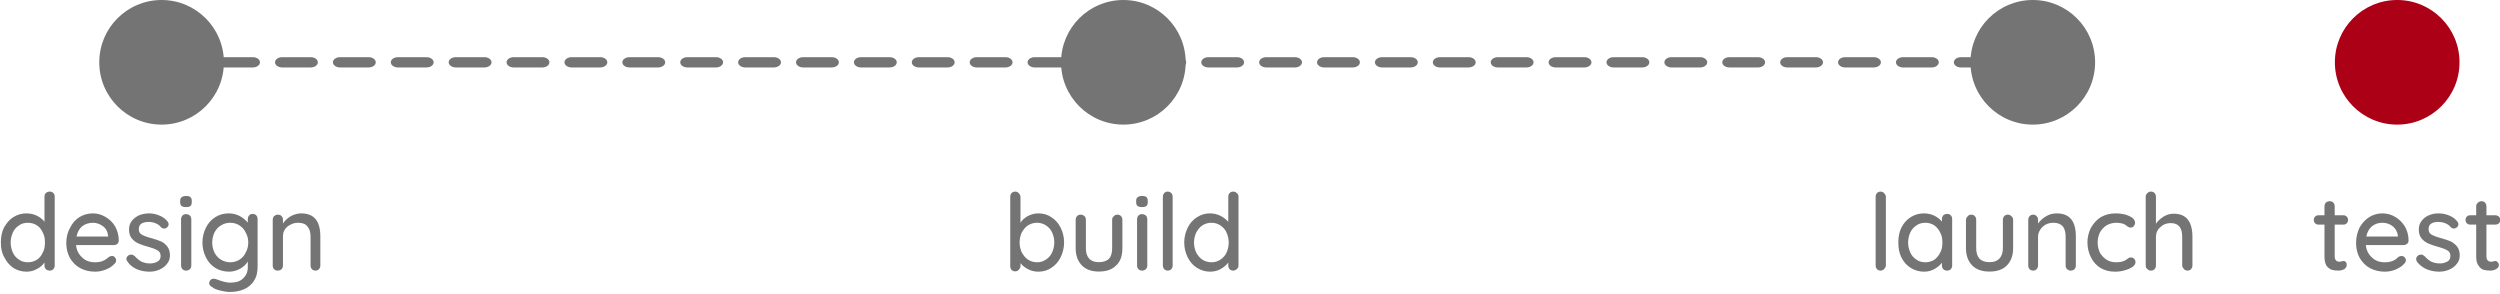 <?xml version="1.0" encoding="UTF-8" standalone="no"?>
<!DOCTYPE svg PUBLIC "-//W3C//DTD SVG 1.1//EN" "http://www.w3.org/Graphics/SVG/1.1/DTD/svg11.dtd">
<svg width="100%" height="100%" viewBox="0 0 562 66" version="1.1" xmlns="http://www.w3.org/2000/svg" xmlns:xlink="http://www.w3.org/1999/xlink" xml:space="preserve" xmlns:serif="http://www.serif.com/" style="fill-rule:evenodd;clip-rule:evenodd;stroke-linecap:round;stroke-linejoin:round;stroke-miterlimit:1.5;">
    <g transform="matrix(1.195,0,0,1,-772.031,-87.727)">
        <g transform="matrix(0.837,0,0,1,101.747,0)">
            <g transform="matrix(1,0,0,1,-14525.1,-328.509)">
                <path d="M15186.6,459.307C15186.9,459.307 15187.2,459.415 15187.4,459.631C15187.6,459.847 15187.7,460.123 15187.7,460.459L15187.7,475.915C15187.7,476.235 15187.6,476.507 15187.4,476.731C15187.2,476.955 15186.9,477.067 15186.6,477.067C15186.2,477.067 15186,476.959 15185.7,476.743C15185.5,476.527 15185.4,476.251 15185.4,475.915L15185.4,475.243C15185,475.819 15184.5,476.307 15183.7,476.707C15183,477.107 15182.2,477.307 15181.4,477.307C15180.3,477.307 15179.3,477.027 15178.4,476.467C15177.6,475.907 15176.9,475.127 15176.4,474.127C15175.8,473.127 15175.6,472.003 15175.6,470.755C15175.6,469.507 15175.8,468.383 15176.3,467.383C15176.9,466.383 15177.5,465.603 15178.4,465.043C15179.3,464.483 15180.3,464.203 15181.3,464.203C15182.2,464.203 15183,464.379 15183.7,464.731C15184.4,465.083 15185,465.539 15185.4,466.099L15185.4,460.459C15185.4,460.123 15185.5,459.847 15185.7,459.631C15186,459.415 15186.2,459.307 15186.6,459.307ZM15181.7,475.195C15182.4,475.195 15183.1,475.003 15183.7,474.619C15184.3,474.235 15184.7,473.707 15185,473.035C15185.4,472.363 15185.5,471.603 15185.5,470.755C15185.5,469.923 15185.4,469.167 15185,468.487C15184.7,467.807 15184.3,467.275 15183.7,466.891C15183.1,466.507 15182.4,466.315 15181.7,466.315C15180.9,466.315 15180.2,466.507 15179.7,466.891C15179.1,467.275 15178.6,467.807 15178.3,468.487C15178,469.167 15177.8,469.923 15177.8,470.755C15177.8,471.603 15178,472.363 15178.3,473.035C15178.6,473.707 15179.1,474.235 15179.7,474.619C15180.2,475.003 15180.9,475.195 15181.7,475.195Z" style="fill:rgb(116,116,116);fill-rule:nonzero;"/>
                <path d="M15202.1,470.299C15202.1,470.587 15202,470.831 15201.8,471.031C15201.6,471.231 15201.3,471.331 15201,471.331L15192.5,471.331C15192.6,472.499 15193.1,473.435 15193.9,474.139C15194.6,474.843 15195.6,475.195 15196.7,475.195C15197.5,475.195 15198.1,475.083 15198.6,474.859C15199.1,474.635 15199.5,474.347 15199.9,473.995C15200.1,473.851 15200.3,473.779 15200.6,473.779C15200.8,473.779 15201.1,473.875 15201.2,474.067C15201.4,474.259 15201.5,474.483 15201.5,474.739C15201.5,475.075 15201.4,475.379 15201,475.651C15200.6,476.115 15200,476.507 15199.2,476.827C15198.4,477.147 15197.6,477.307 15196.8,477.307C15195.5,477.307 15194.4,477.035 15193.4,476.491C15192.4,475.947 15191.7,475.187 15191.1,474.211C15190.6,473.235 15190.3,472.131 15190.3,470.899C15190.3,469.555 15190.6,468.375 15191.2,467.359C15191.7,466.343 15192.4,465.563 15193.3,465.019C15194.2,464.475 15195.2,464.203 15196.3,464.203C15197.3,464.203 15198.2,464.467 15199.1,464.995C15200,465.523 15200.8,466.251 15201.3,467.179C15201.8,468.107 15202.1,469.147 15202.1,470.299ZM15196.3,466.315C15195.4,466.315 15194.6,466.567 15193.9,467.071C15193.3,467.575 15192.8,468.355 15192.6,469.411L15199.7,469.411L15199.7,469.219C15199.6,468.371 15199.3,467.675 15198.6,467.131C15197.9,466.587 15197.1,466.315 15196.3,466.315Z" style="fill:rgb(116,116,116);fill-rule:nonzero;"/>
                <path d="M15204.1,475.099C15203.9,474.875 15203.8,474.659 15203.8,474.451C15203.8,474.131 15204,473.859 15204.3,473.635C15204.5,473.523 15204.7,473.467 15204.9,473.467C15205.2,473.467 15205.4,473.587 15205.7,473.827C15206.2,474.371 15206.7,474.779 15207.2,475.051C15207.8,475.323 15208.4,475.459 15209.2,475.459C15209.8,475.443 15210.4,475.303 15210.8,475.039C15211.3,474.775 15211.5,474.347 15211.5,473.755C15211.5,473.211 15211.3,472.795 15210.8,472.507C15210.3,472.219 15209.6,471.955 15208.7,471.715C15207.8,471.475 15207.1,471.223 15206.5,470.959C15205.9,470.695 15205.4,470.311 15205,469.807C15204.6,469.303 15204.4,468.643 15204.4,467.827C15204.4,467.107 15204.6,466.475 15205,465.931C15205.4,465.387 15206,464.963 15206.6,464.659C15207.3,464.355 15208.1,464.203 15208.9,464.203C15209.6,464.203 15210.4,464.347 15211.1,464.635C15211.9,464.923 15212.5,465.363 15213,465.955C15213.2,466.179 15213.3,466.411 15213.3,466.651C15213.3,466.907 15213.2,467.155 15212.9,467.395C15212.8,467.539 15212.6,467.611 15212.3,467.611C15212,467.611 15211.8,467.515 15211.6,467.323C15211.3,466.939 15210.9,466.643 15210.4,466.435C15209.9,466.227 15209.4,466.123 15208.8,466.123C15208.2,466.123 15207.6,466.247 15207.2,466.495C15206.8,466.743 15206.6,467.163 15206.6,467.755C15206.6,468.315 15206.8,468.731 15207.3,469.003C15207.8,469.275 15208.5,469.539 15209.5,469.795C15210.3,470.019 15211,470.259 15211.6,470.515C15212.2,470.771 15212.6,471.151 15213,471.655C15213.4,472.159 15213.6,472.819 15213.6,473.635C15213.6,474.387 15213.4,475.039 15212.9,475.591C15212.5,476.143 15211.9,476.567 15211.2,476.863C15210.5,477.159 15209.8,477.307 15209,477.307C15208,477.307 15207.1,477.131 15206.2,476.779C15205.4,476.427 15204.6,475.867 15204.1,475.099Z" style="fill:rgb(116,116,116);fill-rule:nonzero;"/>
                <path d="M15218.4,475.915C15218.4,476.235 15218.3,476.507 15218.1,476.731C15217.8,476.955 15217.6,477.067 15217.2,477.067C15216.9,477.067 15216.6,476.955 15216.4,476.731C15216.2,476.507 15216.1,476.235 15216.1,475.915L15216.1,465.523C15216.1,465.203 15216.2,464.931 15216.4,464.707C15216.6,464.483 15216.9,464.371 15217.2,464.371C15217.6,464.371 15217.8,464.483 15218.1,464.707C15218.3,464.931 15218.4,465.203 15218.4,465.523L15218.4,475.915ZM15217.2,462.787C15216.8,462.787 15216.4,462.703 15216.2,462.535C15216,462.367 15215.9,462.099 15215.9,461.731L15215.9,461.347C15215.9,460.963 15216,460.691 15216.3,460.531C15216.5,460.371 15216.8,460.291 15217.3,460.291C15217.7,460.291 15218,460.375 15218.2,460.543C15218.4,460.711 15218.5,460.979 15218.5,461.347L15218.5,461.731C15218.5,462.115 15218.4,462.387 15218.2,462.547C15218,462.707 15217.7,462.787 15217.2,462.787Z" style="fill:rgb(116,116,116);fill-rule:nonzero;"/>
                <path d="M15232.2,464.323C15232.5,464.323 15232.8,464.431 15233,464.647C15233.2,464.863 15233.3,465.147 15233.3,465.499L15233.3,476.059C15233.3,477.355 15233.1,478.439 15232.5,479.311C15232,480.183 15231.2,480.827 15230.3,481.243C15229.3,481.659 15228.3,481.867 15227.1,481.867C15226.4,481.867 15225.7,481.755 15224.8,481.531C15224,481.307 15223.4,481.075 15223.2,480.835C15222.7,480.579 15222.4,480.259 15222.4,479.875C15222.4,479.779 15222.5,479.651 15222.5,479.491C15222.7,479.091 15223,478.891 15223.4,478.891C15223.6,478.891 15223.9,478.939 15224.1,479.035C15225.4,479.531 15226.4,479.779 15227.1,479.779C15228.4,479.779 15229.4,479.471 15230,478.855C15230.7,478.239 15231.1,477.395 15231.1,476.323L15231.1,475.027C15230.7,475.651 15230.2,476.187 15229.4,476.635C15228.6,477.083 15227.7,477.307 15226.9,477.307C15225.8,477.307 15224.7,477.027 15223.8,476.467C15222.9,475.907 15222.2,475.127 15221.7,474.127C15221.2,473.127 15220.9,472.003 15220.9,470.755C15220.9,469.507 15221.2,468.383 15221.7,467.383C15222.2,466.383 15222.9,465.603 15223.8,465.043C15224.7,464.483 15225.7,464.203 15226.8,464.203C15227.7,464.203 15228.5,464.403 15229.3,464.803C15230,465.203 15230.6,465.691 15231.1,466.267L15231.1,465.499C15231.1,465.163 15231.2,464.883 15231.4,464.659C15231.6,464.435 15231.8,464.323 15232.2,464.323ZM15227.1,475.195C15227.9,475.195 15228.6,475.007 15229.2,474.631C15229.8,474.255 15230.3,473.727 15230.6,473.047C15231,472.367 15231.2,471.603 15231.2,470.755C15231.2,469.907 15231,469.147 15230.6,468.475C15230.3,467.803 15229.8,467.275 15229.2,466.891C15228.6,466.507 15227.9,466.315 15227.1,466.315C15226.4,466.315 15225.7,466.507 15225.1,466.891C15224.4,467.275 15224,467.807 15223.6,468.487C15223.3,469.167 15223.1,469.923 15223.1,470.755C15223.1,471.587 15223.3,472.343 15223.6,473.023C15224,473.703 15224.4,474.235 15225.1,474.619C15225.7,475.003 15226.4,475.195 15227.1,475.195Z" style="fill:rgb(116,116,116);fill-rule:nonzero;"/>
                <path d="M15243.1,464.203C15246,464.203 15247.4,465.931 15247.4,469.387L15247.4,475.915C15247.4,476.235 15247.3,476.507 15247.1,476.731C15246.9,476.955 15246.6,477.067 15246.3,477.067C15246,477.067 15245.7,476.955 15245.5,476.731C15245.3,476.507 15245.2,476.235 15245.2,475.915L15245.2,469.411C15245.2,468.467 15245,467.715 15244.5,467.155C15244.1,466.595 15243.4,466.315 15242.4,466.315C15241.8,466.315 15241.2,466.455 15240.7,466.735C15240.1,467.015 15239.7,467.391 15239.4,467.863C15239.1,468.335 15239,468.851 15239,469.411L15239,475.915C15239,476.235 15238.9,476.507 15238.7,476.731C15238.5,476.955 15238.2,477.067 15237.8,477.067C15237.5,477.067 15237.2,476.959 15237,476.743C15236.8,476.527 15236.7,476.251 15236.7,475.915L15236.7,465.643C15236.7,465.323 15236.8,465.051 15237,464.827C15237.3,464.603 15237.5,464.491 15237.8,464.491C15238.2,464.491 15238.5,464.603 15238.7,464.827C15238.9,465.051 15239,465.323 15239,465.643L15239,466.483C15239.4,465.843 15240,465.303 15240.7,464.863C15241.5,464.423 15242.3,464.203 15243.1,464.203Z" style="fill:rgb(116,116,116);fill-rule:nonzero;"/>
            </g>
            <g transform="matrix(1,0,0,1,-24.447,-14.006)">
                <circle cx="711.067" cy="115.739" r="14.006" style="fill:rgb(116,116,116);"/>
            </g>
        </g>
        <g transform="matrix(0.837,0,0,1,282.673,0)">
            <g transform="matrix(1,0,0,1,-14525.1,-328.509)">
                <path d="M15192.6,464.203C15193.7,464.203 15194.7,464.483 15195.5,465.043C15196.4,465.603 15197.1,466.379 15197.6,467.371C15198.1,468.363 15198.4,469.483 15198.4,470.731C15198.4,471.979 15198.1,473.107 15197.6,474.115C15197.1,475.123 15196.4,475.907 15195.5,476.467C15194.7,477.027 15193.7,477.307 15192.6,477.307C15191.8,477.307 15191,477.123 15190.3,476.755C15189.6,476.387 15189,475.931 15188.6,475.387L15188.6,476.083C15188.6,476.403 15188.4,476.675 15188.2,476.899C15188,477.123 15187.7,477.235 15187.4,477.235C15187.1,477.235 15186.8,477.127 15186.6,476.911C15186.4,476.695 15186.3,476.419 15186.3,476.083L15186.3,460.459C15186.3,460.123 15186.4,459.847 15186.6,459.631C15186.8,459.415 15187.1,459.307 15187.4,459.307C15187.7,459.307 15188,459.419 15188.2,459.643C15188.4,459.867 15188.6,460.139 15188.6,460.459L15188.6,466.315C15188.9,465.739 15189.5,465.243 15190.2,464.827C15191,464.411 15191.8,464.203 15192.6,464.203ZM15192.3,475.195C15193.1,475.195 15193.7,474.999 15194.3,474.607C15194.9,474.215 15195.4,473.679 15195.7,472.999C15196,472.319 15196.2,471.563 15196.2,470.731C15196.2,469.899 15196,469.147 15195.7,468.475C15195.4,467.803 15194.9,467.275 15194.3,466.891C15193.7,466.507 15193.1,466.315 15192.3,466.315C15191.6,466.315 15190.9,466.507 15190.3,466.891C15189.7,467.275 15189.3,467.799 15188.9,468.463C15188.6,469.127 15188.4,469.883 15188.4,470.731C15188.4,471.579 15188.6,472.339 15188.9,473.011C15189.3,473.683 15189.7,474.215 15190.3,474.607C15190.9,474.999 15191.6,475.195 15192.3,475.195Z" style="fill:rgb(116,116,116);fill-rule:nonzero;"/>
                <path d="M15210.4,464.491C15210.7,464.491 15211,464.603 15211.2,464.827C15211.4,465.051 15211.5,465.323 15211.5,465.643L15211.5,472.027C15211.5,473.691 15211.1,474.983 15210.1,475.903C15209.2,476.823 15207.9,477.283 15206.2,477.283C15204.6,477.283 15203.3,476.823 15202.4,475.903C15201.5,474.983 15201,473.691 15201,472.027L15201,465.643C15201,465.323 15201.1,465.051 15201.3,464.827C15201.5,464.603 15201.8,464.491 15202.1,464.491C15202.5,464.491 15202.7,464.603 15203,464.827C15203.2,465.051 15203.3,465.323 15203.3,465.643L15203.3,472.027C15203.3,474.123 15204.3,475.171 15206.2,475.171C15207.2,475.171 15208,474.907 15208.5,474.379C15209,473.851 15209.2,473.067 15209.2,472.027L15209.2,465.643C15209.2,465.323 15209.3,465.051 15209.6,464.827C15209.8,464.603 15210,464.491 15210.4,464.491Z" style="fill:rgb(116,116,116);fill-rule:nonzero;"/>
                <path d="M15217.1,475.915C15217.1,476.235 15217,476.507 15216.8,476.731C15216.5,476.955 15216.3,477.067 15215.9,477.067C15215.6,477.067 15215.3,476.955 15215.1,476.731C15214.9,476.507 15214.8,476.235 15214.8,475.915L15214.8,465.523C15214.8,465.203 15214.9,464.931 15215.1,464.707C15215.3,464.483 15215.6,464.371 15215.9,464.371C15216.3,464.371 15216.5,464.483 15216.8,464.707C15217,464.931 15217.1,465.203 15217.1,465.523L15217.1,475.915ZM15215.9,462.787C15215.5,462.787 15215.1,462.703 15214.9,462.535C15214.7,462.367 15214.6,462.099 15214.6,461.731L15214.6,461.347C15214.6,460.963 15214.7,460.691 15215,460.531C15215.2,460.371 15215.5,460.291 15216,460.291C15216.4,460.291 15216.7,460.375 15216.9,460.543C15217.1,460.711 15217.2,460.979 15217.2,461.347L15217.2,461.731C15217.2,462.115 15217.1,462.387 15216.9,462.547C15216.7,462.707 15216.4,462.787 15215.9,462.787Z" style="fill:rgb(116,116,116);fill-rule:nonzero;"/>
                <path d="M15222.8,475.915C15222.8,476.235 15222.7,476.507 15222.5,476.731C15222.3,476.955 15222,477.067 15221.7,477.067C15221.4,477.067 15221.1,476.955 15220.9,476.731C15220.7,476.507 15220.6,476.235 15220.6,475.915L15220.6,460.459C15220.6,460.139 15220.7,459.867 15220.9,459.643C15221.1,459.419 15221.4,459.307 15221.7,459.307C15222,459.307 15222.3,459.419 15222.5,459.643C15222.7,459.867 15222.8,460.139 15222.8,460.459L15222.8,475.915Z" style="fill:rgb(116,116,116);fill-rule:nonzero;"/>
                <path d="M15236.4,459.307C15236.7,459.307 15237,459.415 15237.2,459.631C15237.5,459.847 15237.6,460.123 15237.6,460.459L15237.6,475.915C15237.6,476.235 15237.5,476.507 15237.2,476.731C15237,476.955 15236.7,477.067 15236.4,477.067C15236.1,477.067 15235.8,476.959 15235.6,476.743C15235.4,476.527 15235.3,476.251 15235.3,475.915L15235.3,475.243C15234.9,475.819 15234.3,476.307 15233.6,476.707C15232.9,477.107 15232.1,477.307 15231.2,477.307C15230.2,477.307 15229.2,477.027 15228.3,476.467C15227.4,475.907 15226.7,475.127 15226.2,474.127C15225.7,473.127 15225.4,472.003 15225.4,470.755C15225.4,469.507 15225.7,468.383 15226.2,467.383C15226.7,466.383 15227.4,465.603 15228.3,465.043C15229.2,464.483 15230.1,464.203 15231.2,464.203C15232,464.203 15232.8,464.379 15233.5,464.731C15234.2,465.083 15234.8,465.539 15235.3,466.099L15235.3,460.459C15235.3,460.123 15235.4,459.847 15235.6,459.631C15235.8,459.415 15236.1,459.307 15236.4,459.307ZM15231.5,475.195C15232.3,475.195 15232.9,475.003 15233.5,474.619C15234.1,474.235 15234.6,473.707 15234.9,473.035C15235.2,472.363 15235.4,471.603 15235.4,470.755C15235.4,469.923 15235.2,469.167 15234.9,468.487C15234.6,467.807 15234.1,467.275 15233.5,466.891C15232.9,466.507 15232.3,466.315 15231.5,466.315C15230.8,466.315 15230.1,466.507 15229.5,466.891C15228.9,467.275 15228.5,467.807 15228.1,468.487C15227.8,469.167 15227.6,469.923 15227.6,470.755C15227.6,471.603 15227.8,472.363 15228.1,473.035C15228.5,473.707 15228.9,474.235 15229.5,474.619C15230.1,475.003 15230.8,475.195 15231.5,475.195Z" style="fill:rgb(116,116,116);fill-rule:nonzero;"/>
            </g>
            <g transform="matrix(1,0,0,1,-24.447,-14.006)">
                <circle cx="711.067" cy="115.739" r="14.006" style="fill:rgb(116,116,116);"/>
            </g>
        </g>
        <g transform="matrix(0.837,0,0,1,453.753,0)">
            <g transform="matrix(1,0,0,1,-14525.1,-328.509)">
                <path d="M15178.7,475.915C15178.7,476.235 15178.5,476.507 15178.3,476.731C15178.1,476.955 15177.8,477.067 15177.5,477.067C15177.2,477.067 15176.9,476.955 15176.7,476.731C15176.5,476.507 15176.4,476.235 15176.4,475.915L15176.4,460.459C15176.4,460.139 15176.5,459.867 15176.7,459.643C15176.9,459.419 15177.2,459.307 15177.5,459.307C15177.8,459.307 15178.1,459.419 15178.3,459.643C15178.5,459.867 15178.7,460.139 15178.7,460.459L15178.7,475.915Z" style="fill:rgb(116,116,116);fill-rule:nonzero;"/>
                <path d="M15192.5,464.323C15192.8,464.323 15193.1,464.431 15193.3,464.647C15193.5,464.863 15193.6,465.147 15193.6,465.499L15193.6,475.915C15193.6,476.235 15193.5,476.507 15193.3,476.731C15193.1,476.955 15192.8,477.067 15192.5,477.067C15192.1,477.067 15191.8,476.959 15191.6,476.743C15191.4,476.527 15191.3,476.251 15191.3,475.915L15191.3,475.291C15190.9,475.851 15190.3,476.327 15189.6,476.719C15188.9,477.111 15188.1,477.307 15187.3,477.307C15186.2,477.307 15185.2,477.027 15184.3,476.467C15183.4,475.907 15182.7,475.127 15182.2,474.127C15181.7,473.127 15181.5,472.003 15181.5,470.755C15181.5,469.507 15181.7,468.383 15182.2,467.383C15182.7,466.383 15183.4,465.603 15184.3,465.043C15185.2,464.483 15186.2,464.203 15187.2,464.203C15188.1,464.203 15188.9,464.379 15189.6,464.731C15190.3,465.083 15190.9,465.531 15191.3,466.075L15191.3,465.499C15191.3,465.163 15191.4,464.883 15191.6,464.659C15191.8,464.435 15192.1,464.323 15192.5,464.323ZM15187.6,475.195C15188.3,475.195 15189,475.003 15189.6,474.619C15190.1,474.235 15190.6,473.707 15190.9,473.035C15191.3,472.363 15191.4,471.603 15191.4,470.755C15191.4,469.923 15191.3,469.171 15190.9,468.499C15190.6,467.827 15190.1,467.295 15189.6,466.903C15189,466.511 15188.3,466.315 15187.6,466.315C15186.8,466.315 15186.1,466.507 15185.6,466.891C15185,467.275 15184.5,467.803 15184.2,468.475C15183.9,469.147 15183.7,469.907 15183.7,470.755C15183.7,471.603 15183.9,472.363 15184.2,473.035C15184.5,473.707 15185,474.235 15185.6,474.619C15186.1,475.003 15186.8,475.195 15187.6,475.195Z" style="fill:rgb(116,116,116);fill-rule:nonzero;"/>
                <path d="M15206.1,464.491C15206.4,464.491 15206.7,464.603 15206.9,464.827C15207.2,465.051 15207.3,465.323 15207.3,465.643L15207.3,472.027C15207.3,473.691 15206.8,474.983 15205.9,475.903C15205,476.823 15203.7,477.283 15202,477.283C15200.3,477.283 15199,476.823 15198.1,475.903C15197.2,474.983 15196.7,473.691 15196.7,472.027L15196.7,465.643C15196.7,465.323 15196.9,465.051 15197.1,464.827C15197.3,464.603 15197.6,464.491 15197.9,464.491C15198.2,464.491 15198.5,464.603 15198.7,464.827C15198.9,465.051 15199,465.323 15199,465.643L15199,472.027C15199,474.123 15200,475.171 15202,475.171C15203,475.171 15203.7,474.907 15204.2,474.379C15204.7,473.851 15205,473.067 15205,472.027L15205,465.643C15205,465.323 15205.1,465.051 15205.3,464.827C15205.5,464.603 15205.8,464.491 15206.1,464.491Z" style="fill:rgb(116,116,116);fill-rule:nonzero;"/>
                <path d="M15217.1,464.203C15220,464.203 15221.4,465.931 15221.4,469.387L15221.4,475.915C15221.4,476.235 15221.3,476.507 15221.1,476.731C15220.9,476.955 15220.6,477.067 15220.2,477.067C15219.9,477.067 15219.7,476.955 15219.4,476.731C15219.2,476.507 15219.1,476.235 15219.1,475.915L15219.1,469.411C15219.1,468.467 15218.9,467.715 15218.5,467.155C15218,466.595 15217.3,466.315 15216.4,466.315C15215.7,466.315 15215.1,466.455 15214.6,466.735C15214.1,467.015 15213.7,467.391 15213.4,467.863C15213.1,468.335 15212.9,468.851 15212.9,469.411L15212.9,475.915C15212.9,476.235 15212.8,476.507 15212.6,476.731C15212.4,476.955 15212.1,477.067 15211.8,477.067C15211.5,477.067 15211.2,476.959 15211,476.743C15210.8,476.527 15210.7,476.251 15210.7,475.915L15210.7,465.643C15210.7,465.323 15210.8,465.051 15211,464.827C15211.2,464.603 15211.5,464.491 15211.8,464.491C15212.1,464.491 15212.4,464.603 15212.6,464.827C15212.8,465.051 15212.9,465.323 15212.9,465.643L15212.9,466.483C15213.4,465.843 15213.9,465.303 15214.7,464.863C15215.4,464.423 15216.2,464.203 15217.1,464.203Z" style="fill:rgb(116,116,116);fill-rule:nonzero;"/>
                <path d="M15230.3,464.203C15231.5,464.203 15232.6,464.403 15233.4,464.803C15234.3,465.203 15234.7,465.715 15234.7,466.339C15234.7,466.611 15234.6,466.855 15234.4,467.071C15234.3,467.287 15234,467.395 15233.8,467.395C15233.5,467.395 15233.4,467.363 15233.3,467.299C15233.1,467.235 15233,467.131 15232.8,466.987C15232.7,466.891 15232.5,466.779 15232.3,466.651C15232.1,466.555 15231.9,466.475 15231.5,466.411C15231.1,466.347 15230.8,466.315 15230.5,466.315C15229.7,466.315 15229,466.507 15228.3,466.891C15227.7,467.275 15227.2,467.807 15226.8,468.487C15226.5,469.167 15226.3,469.923 15226.3,470.755C15226.3,471.603 15226.5,472.363 15226.8,473.035C15227.2,473.707 15227.7,474.235 15228.3,474.619C15228.9,475.003 15229.6,475.195 15230.4,475.195C15231.3,475.195 15231.9,475.067 15232.4,474.811C15232.5,474.747 15232.7,474.643 15232.9,474.499C15233.1,474.371 15233.2,474.275 15233.3,474.211C15233.4,474.147 15233.6,474.115 15233.8,474.115C15234.1,474.115 15234.3,474.215 15234.5,474.415C15234.7,474.615 15234.8,474.875 15234.8,475.195C15234.8,475.531 15234.6,475.863 15234.2,476.191C15233.7,476.519 15233.2,476.787 15232.4,476.995C15231.7,477.203 15231,477.307 15230.2,477.307C15228.9,477.307 15227.9,477.023 15226.9,476.455C15226,475.887 15225.3,475.103 15224.8,474.103C15224.3,473.103 15224,471.987 15224,470.755C15224,469.523 15224.3,468.407 15224.8,467.407C15225.4,466.407 15226.1,465.623 15227,465.055C15228,464.487 15229.1,464.203 15230.3,464.203Z" style="fill:rgb(116,116,116);fill-rule:nonzero;"/>
                <path d="M15243.4,464.275C15246.2,464.275 15247.6,466.019 15247.6,469.507L15247.6,475.915C15247.6,476.235 15247.5,476.507 15247.3,476.731C15247.1,476.955 15246.8,477.067 15246.5,477.067C15246.2,477.067 15245.9,476.955 15245.7,476.731C15245.5,476.507 15245.3,476.235 15245.3,475.915L15245.3,469.507C15245.3,467.427 15244.5,466.387 15242.7,466.387C15241.8,466.387 15241,466.687 15240.4,467.287C15239.7,467.887 15239.4,468.627 15239.4,469.507L15239.4,475.915C15239.4,476.235 15239.3,476.507 15239.1,476.731C15238.9,476.955 15238.6,477.067 15238.3,477.067C15237.9,477.067 15237.7,476.959 15237.5,476.743C15237.2,476.527 15237.1,476.251 15237.1,475.915L15237.1,460.459C15237.1,460.139 15237.2,459.867 15237.5,459.643C15237.7,459.419 15237.9,459.307 15238.3,459.307C15238.6,459.307 15238.9,459.419 15239.1,459.643C15239.3,459.867 15239.4,460.139 15239.4,460.459L15239.4,466.531C15239.8,465.907 15240.4,465.375 15241.1,464.935C15241.8,464.495 15242.6,464.275 15243.4,464.275Z" style="fill:rgb(116,116,116);fill-rule:nonzero;"/>
            </g>
            <g transform="matrix(1,0,0,1,-24.447,-14.006)">
                <circle cx="711.067" cy="115.739" r="14.006" style="fill:rgb(116,116,116);"/>
            </g>
        </g>
        <g transform="matrix(1.161,0,0,1,-256.804,0)">
            <path d="M813.989,101.733L1107.11,101.733" style="fill:none;stroke:rgb(116,116,116);stroke-width:2.31px;stroke-dasharray:4.63,0.12,0,4.63;"/>
        </g>
        <g transform="matrix(0.837,0,0,1,501.841,-14.006)">
            <circle cx="711.067" cy="115.739" r="14.006" style="fill:rgb(171,0,21);"/>
        </g>
        <g transform="matrix(0.837,0,0,1,-11633.3,-328.509)">
            <path d="M15195.4,466.723L15195.4,473.875C15195.4,474.675 15195.8,475.075 15196.5,475.075C15196.6,475.075 15196.7,475.047 15196.9,474.991C15197.1,474.935 15197.3,474.907 15197.4,474.907C15197.6,474.907 15197.8,474.995 15197.9,475.171C15198.1,475.347 15198.1,475.571 15198.1,475.843C15198.1,476.179 15197.9,476.467 15197.6,476.707C15197.2,476.947 15196.7,477.067 15196.3,477.067C15195.7,477.067 15195.2,477.011 15194.8,476.899C15194.4,476.787 15194,476.503 15193.6,476.047C15193.3,475.591 15193.1,474.899 15193.1,473.971L15193.1,466.723L15191.7,466.723C15191.4,466.723 15191.2,466.623 15191,466.423C15190.8,466.223 15190.7,465.971 15190.7,465.667C15190.7,465.363 15190.8,465.115 15191,464.923C15191.2,464.731 15191.4,464.635 15191.7,464.635L15193.1,464.635L15193.1,462.619C15193.1,462.299 15193.2,462.027 15193.4,461.803C15193.7,461.579 15193.9,461.467 15194.3,461.467C15194.6,461.467 15194.9,461.579 15195.1,461.803C15195.3,462.027 15195.4,462.299 15195.4,462.619L15195.4,464.635L15197.4,464.635C15197.7,464.635 15197.9,464.735 15198.1,464.935C15198.3,465.135 15198.4,465.387 15198.4,465.691C15198.4,465.995 15198.3,466.243 15198.1,466.435C15197.9,466.627 15197.7,466.723 15197.4,466.723L15195.4,466.723Z" style="fill:rgb(116,116,116);fill-rule:nonzero;"/>
            <path d="M15212,470.299C15212,470.587 15211.9,470.831 15211.7,471.031C15211.4,471.231 15211.2,471.331 15210.9,471.331L15202.4,471.331C15202.5,472.499 15203,473.435 15203.8,474.139C15204.5,474.843 15205.5,475.195 15206.6,475.195C15207.4,475.195 15208,475.083 15208.5,474.859C15209,474.635 15209.4,474.347 15209.7,473.995C15210,473.851 15210.2,473.779 15210.4,473.779C15210.7,473.779 15210.9,473.875 15211.1,474.067C15211.3,474.259 15211.4,474.483 15211.4,474.739C15211.4,475.075 15211.2,475.379 15210.9,475.651C15210.5,476.115 15209.8,476.507 15209.1,476.827C15208.3,477.147 15207.5,477.307 15206.7,477.307C15205.4,477.307 15204.3,477.035 15203.3,476.491C15202.3,475.947 15201.6,475.187 15201,474.211C15200.5,473.235 15200.2,472.131 15200.2,470.899C15200.2,469.555 15200.5,468.375 15201,467.359C15201.6,466.343 15202.3,465.563 15203.2,465.019C15204.1,464.475 15205.1,464.203 15206.1,464.203C15207.2,464.203 15208.1,464.467 15209,464.995C15209.9,465.523 15210.6,466.251 15211.2,467.179C15211.7,468.107 15212,469.147 15212,470.299ZM15206.1,466.315C15205.2,466.315 15204.5,466.567 15203.8,467.071C15203.2,467.575 15202.7,468.355 15202.5,469.411L15209.6,469.411L15209.6,469.219C15209.5,468.371 15209.1,467.675 15208.5,467.131C15207.8,466.587 15207,466.315 15206.1,466.315Z" style="fill:rgb(116,116,116);fill-rule:nonzero;"/>
            <path d="M15213.9,475.099C15213.8,474.875 15213.7,474.659 15213.7,474.451C15213.7,474.131 15213.9,473.859 15214.2,473.635C15214.4,473.523 15214.6,473.467 15214.8,473.467C15215.1,473.467 15215.3,473.587 15215.6,473.827C15216.1,474.371 15216.6,474.779 15217.1,475.051C15217.7,475.323 15218.3,475.459 15219.1,475.459C15219.7,475.443 15220.2,475.303 15220.7,475.039C15221.2,474.775 15221.4,474.347 15221.4,473.755C15221.4,473.211 15221.2,472.795 15220.7,472.507C15220.2,472.219 15219.5,471.955 15218.6,471.715C15217.7,471.475 15217,471.223 15216.4,470.959C15215.8,470.695 15215.3,470.311 15214.9,469.807C15214.5,469.303 15214.3,468.643 15214.3,467.827C15214.3,467.107 15214.5,466.475 15214.9,465.931C15215.3,465.387 15215.8,464.963 15216.5,464.659C15217.2,464.355 15217.9,464.203 15218.7,464.203C15219.5,464.203 15220.3,464.347 15221,464.635C15221.8,464.923 15222.4,465.363 15222.9,465.955C15223.1,466.179 15223.2,466.411 15223.2,466.651C15223.2,466.907 15223.1,467.155 15222.8,467.395C15222.6,467.539 15222.4,467.611 15222.2,467.611C15221.9,467.611 15221.7,467.515 15221.5,467.323C15221.2,466.939 15220.8,466.643 15220.3,466.435C15219.8,466.227 15219.2,466.123 15218.6,466.123C15218,466.123 15217.5,466.247 15217.1,466.495C15216.7,466.743 15216.5,467.163 15216.5,467.755C15216.5,468.315 15216.7,468.731 15217.2,469.003C15217.7,469.275 15218.4,469.539 15219.4,469.795C15220.2,470.019 15220.9,470.259 15221.5,470.515C15222,470.771 15222.5,471.151 15222.9,471.655C15223.3,472.159 15223.5,472.819 15223.5,473.635C15223.5,474.387 15223.3,475.039 15222.8,475.591C15222.4,476.143 15221.8,476.567 15221.1,476.863C15220.4,477.159 15219.7,477.307 15218.9,477.307C15217.9,477.307 15217,477.131 15216.1,476.779C15215.3,476.427 15214.5,475.867 15213.9,475.099Z" style="fill:rgb(116,116,116);fill-rule:nonzero;"/>
            <path d="M15229.5,466.723L15229.5,473.875C15229.5,474.675 15229.9,475.075 15230.6,475.075C15230.7,475.075 15230.9,475.047 15231.1,474.991C15231.2,474.935 15231.4,474.907 15231.5,474.907C15231.7,474.907 15231.9,474.995 15232,475.171C15232.2,475.347 15232.3,475.571 15232.3,475.843C15232.3,476.179 15232.1,476.467 15231.7,476.707C15231.3,476.947 15230.9,477.067 15230.4,477.067C15229.9,477.067 15229.4,477.011 15228.9,476.899C15228.5,476.787 15228.1,476.503 15227.8,476.047C15227.4,475.591 15227.2,474.899 15227.2,473.971L15227.2,466.723L15225.8,466.723C15225.5,466.723 15225.3,466.623 15225.1,466.423C15224.9,466.223 15224.8,465.971 15224.8,465.667C15224.8,465.363 15224.9,465.115 15225.1,464.923C15225.3,464.731 15225.5,464.635 15225.8,464.635L15227.2,464.635L15227.2,462.619C15227.2,462.299 15227.3,462.027 15227.6,461.803C15227.8,461.579 15228.1,461.467 15228.4,461.467C15228.7,461.467 15229,461.579 15229.2,461.803C15229.4,462.027 15229.5,462.299 15229.5,462.619L15229.5,464.635L15231.5,464.635C15231.8,464.635 15232.1,464.735 15232.3,464.935C15232.5,465.135 15232.6,465.387 15232.6,465.691C15232.6,465.995 15232.5,466.243 15232.3,466.435C15232.1,466.627 15231.8,466.723 15231.5,466.723L15229.5,466.723Z" style="fill:rgb(116,116,116);fill-rule:nonzero;"/>
        </g>
    </g>
</svg>
